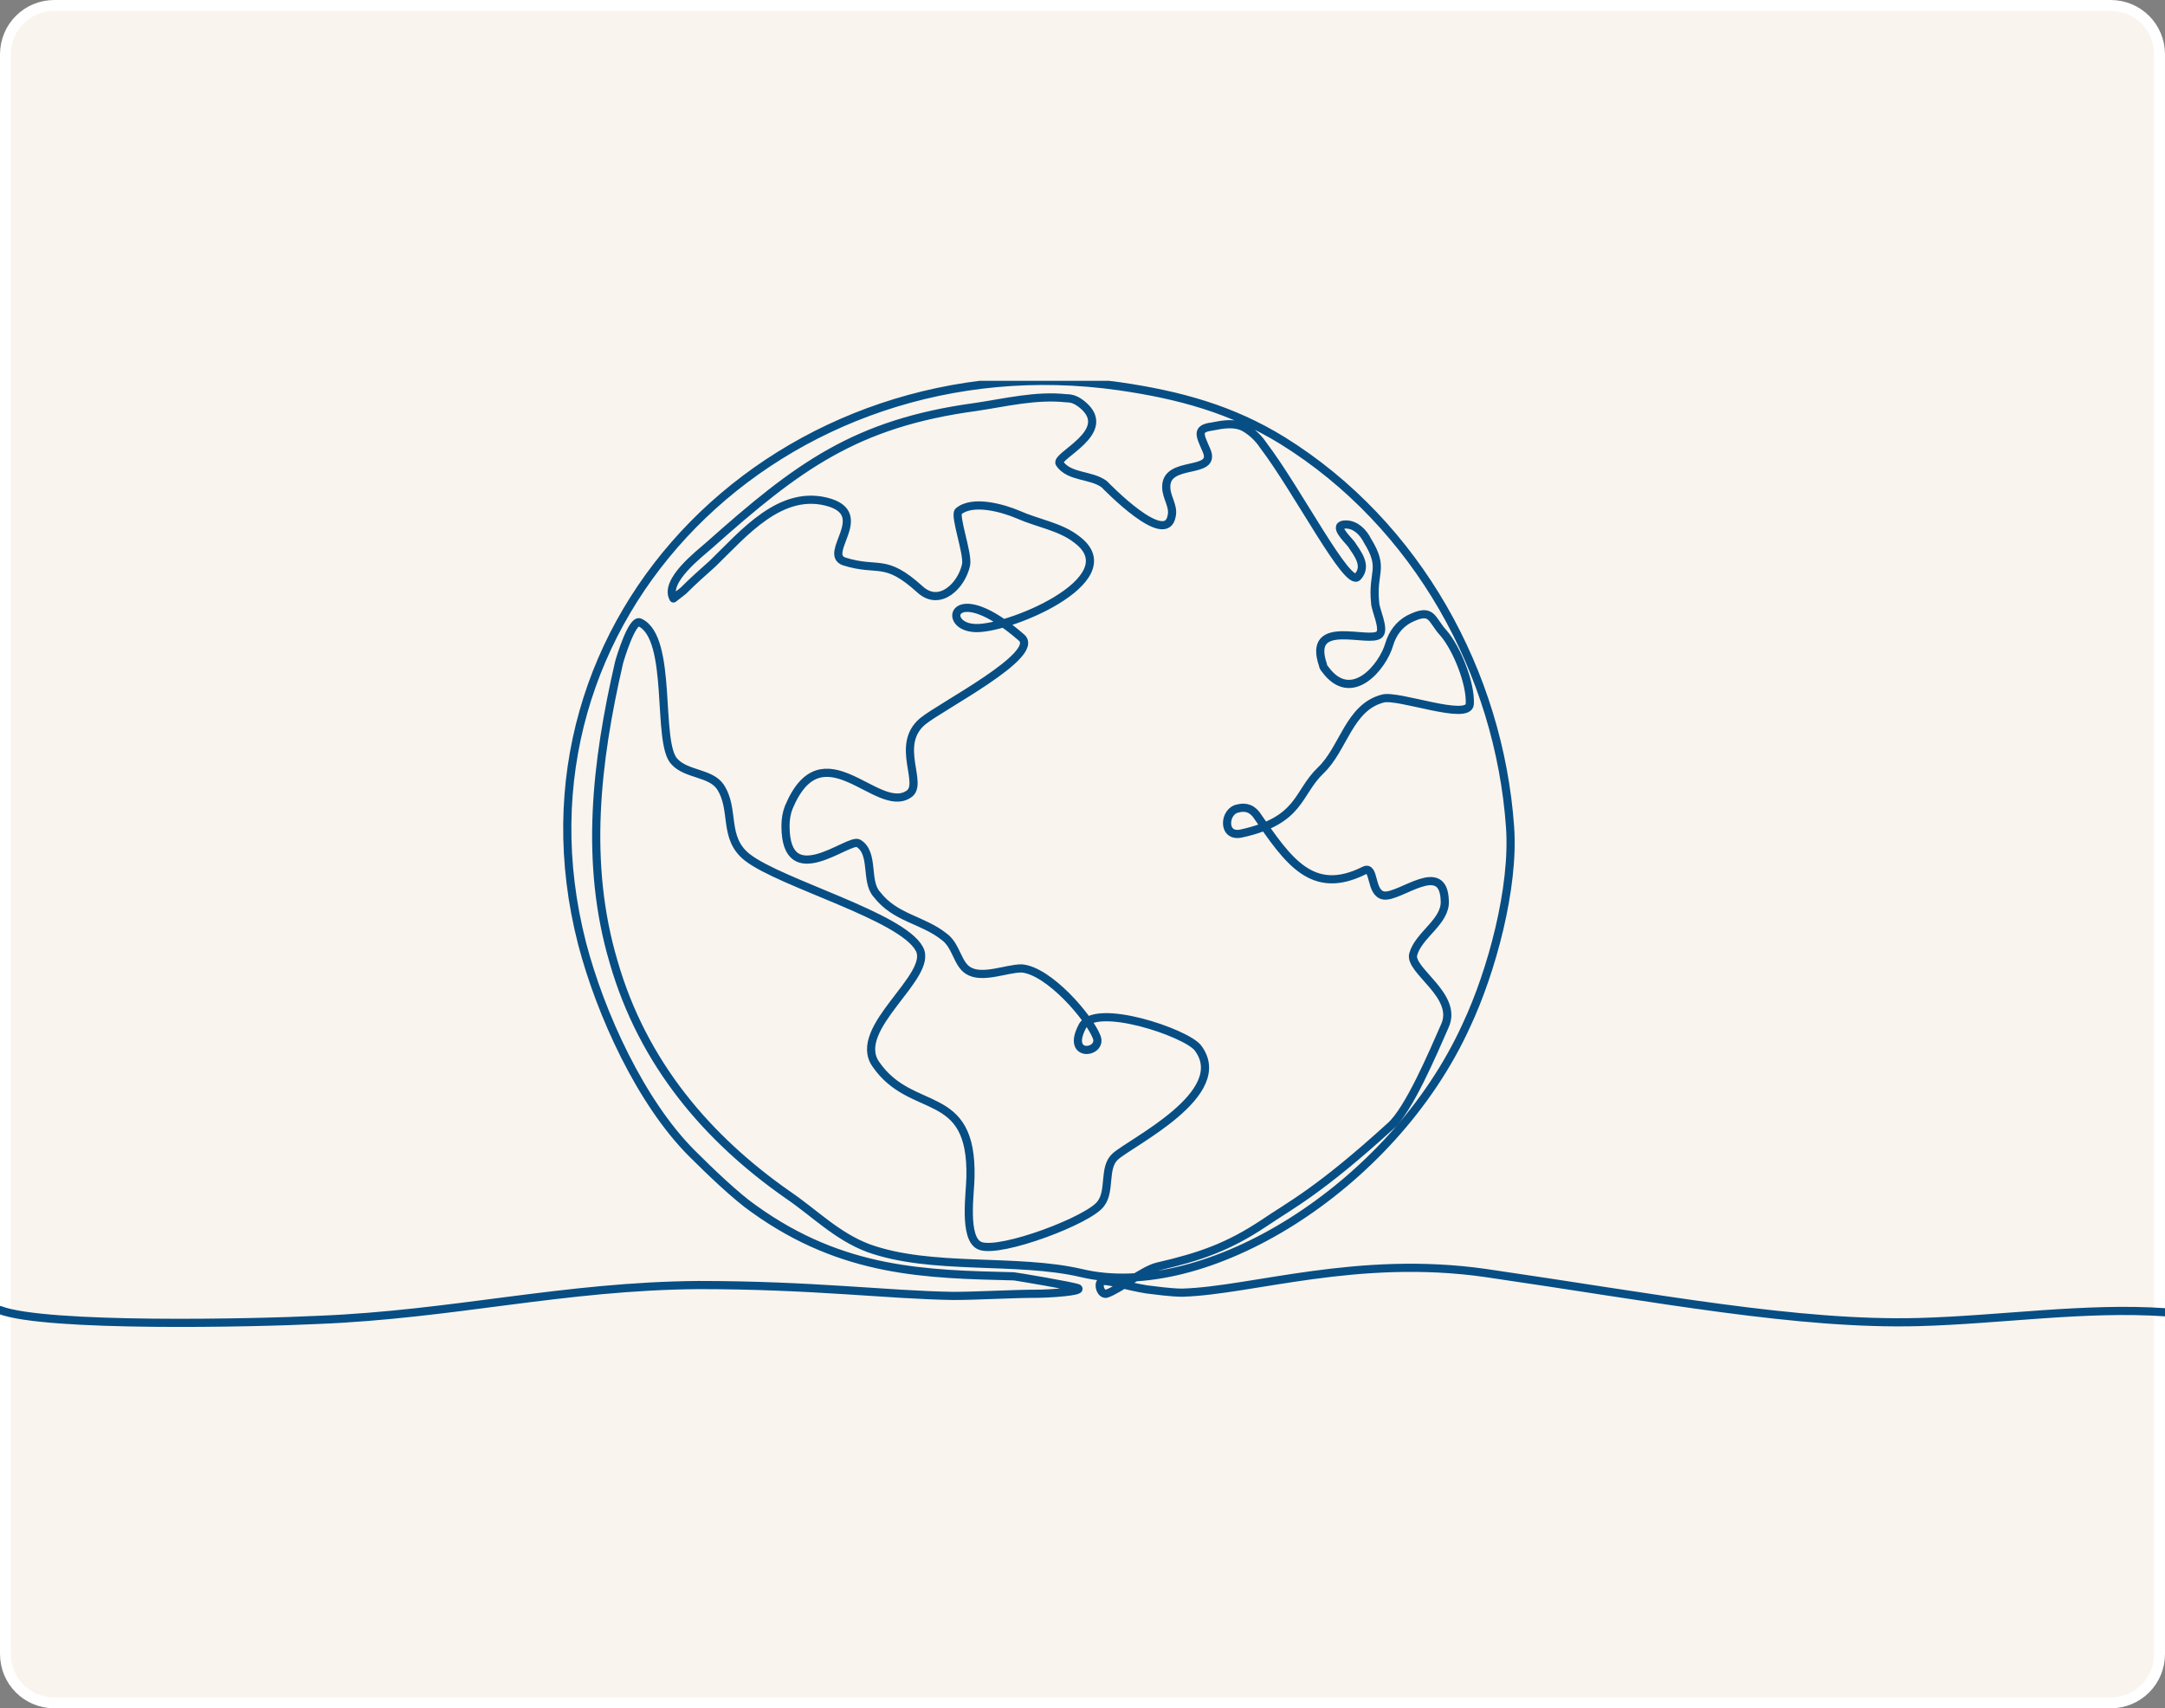 <?xml version="1.0" encoding="UTF-8"?> <!-- Generator: Adobe Illustrator 24.2.1, SVG Export Plug-In . SVG Version: 6.00 Build 0) --> <svg xmlns="http://www.w3.org/2000/svg" xmlns:xlink="http://www.w3.org/1999/xlink" version="1.1" id="Layer_1" x="0px" y="0px" viewBox="0 0 199 157" style="enable-background:new 0 0 199 157;" xml:space="preserve"><rect x="0" y="0" width="199" height="157" fill="#808080" stroke="none"/> <style type="text/css"> .st0{fill:#F9F4ED;stroke:#FFFFFF;} .st1{clip-path:url(#SVGID_2_);} .st2{fill:none;stroke:#074E85;stroke-width:0.75;stroke-linecap:round;stroke-linejoin:round;stroke-miterlimit:10;} </style> <path class="st0" d="M0.5,5c0-2.5,2-4.5,4.5-4.5h189c2.5,0,4.5,2,4.5,4.5v147c0,2.5-2,4.5-4.5,4.5H5c-2.5,0-4.5-2-4.5-4.5V5z"></path> <g> <defs> <rect id="SVGID_1_" y="35" width="199" height="87"></rect> </defs> <clipPath id="SVGID_2_"> <use xlink:href="#SVGID_1_" style="overflow:visible;"></use> </clipPath> <g class="st1"> <path class="st2" d="M0,120.4c4.2,1.6,23.3,1.2,29.3,0.9c12.4-0.5,22.5-3.1,34.9-3.2c10.5,0,17.3,0.9,23.4,1 c2.2,0,5.5-0.2,7.7-0.2c1.1,0,4.2-0.2,3.8-0.5c-0.4-0.2-5.8-1.1-5.9-1.1c-8-0.2-15.7-0.3-23.9-6.2c-1.6-1.1-4.1-3.5-5.7-5.1 c-4.7-4.7-8.4-12.8-10.1-19.3C45.8,56.7,72,31.1,102.9,35.5c5.5,0.8,10.3,2.1,15,5c12.4,7.7,19.9,21.4,20.9,35.5 c0.4,5.6-1.7,13.3-4,18.2c-6.8,15-24.1,25.5-35.4,22.8c-6-1.4-13.8-0.2-19.6-2.3c-2.9-1.1-4.9-3.2-7.4-4.9 c-7.3-5.1-13.3-12-16-21.4c-2.7-9.1-1.6-18.4,0.5-27.5c0.1-0.4,1.2-4,1.9-3.7c3.1,1.4,1.5,11.1,3.2,12.8c1.1,1.2,3.3,1,4.2,2.3 c1.4,2.1,0.2,4.7,2.5,6.5c3.1,2.4,14.2,5.4,15.8,8.4c1.4,2.5-6.3,7.3-4,10.6c3.3,4.8,8.9,2,8.7,10.4c0,1.3-0.7,5.7,0.9,6.3 c1.9,0.7,10.1-2.4,11.1-3.9c0.9-1.2,0.2-3.3,1.3-4.3c1.4-1.3,10.8-5.8,7.6-10c-1.1-1.4-9.4-4.2-10.6-2c-1.6,3,1.9,2.5,1.3,1 c-0.7-1.8-4.4-6.1-6.9-6.3c-1.4,0-3.6,1-4.9,0.2c-1-0.6-1.1-2.3-2.2-3.1c-2-1.6-4.5-1.7-6.2-3.9c-1.1-1.2-0.2-3.8-1.7-4.7 c-0.9-0.5-6.7,4.6-6.7-1.6c0-0.6,0.1-1.2,0.3-1.7c3.1-7.4,8.1,0.7,11-1.2c1.5-0.9-1.3-4.5,1.3-6.7c1.7-1.4,10.9-6.1,9.1-7.7 c-6.2-5.4-7.4-1.2-4.5-0.9c2.8,0.4,14.5-4.4,9.6-8.1c-1.5-1.2-3.6-1.5-5.4-2.3c-1.4-0.6-4.2-1.4-5.5-0.3c-0.4,0.4,0.9,3.9,0.7,4.9 c-0.4,1.9-2.4,3.9-4.2,2.3c-3.3-3-3.8-1.6-7-2.6c-2-0.7,2.4-4.2-1.3-5.4c-4.5-1.4-8,2.9-10.8,5.6c-0.9,0.8-1.8,1.6-2.7,2.5 c0,0-0.9,0.7-0.9,0.7c-0.9-1.6,2.4-4.1,3.3-4.9c8.1-7.2,13.4-11.2,24.5-12.7c2.7-0.4,5.5-1.1,8.3-0.8c0.6,0,1,0.2,1.5,0.6 c3,2.5-2.6,4.7-2.1,5.4c0.9,1.3,2.9,1,4.1,1.9c0.2,0.2,5.7,5.9,6.2,2.9c0.2-0.9-0.5-1.7-0.5-2.6c-0.1-2.6,4.7-1.1,3.7-3.4 c-0.6-1.4-1-2,0.5-2.2c1-0.2,2.1-0.4,3,0.1c0.7,0.4,1.3,1,1.7,1.6c3.2,4.2,7.8,13.2,8.7,12.1c0.9-1,0-2.1-0.6-3 c-0.4-0.5-1.8-1.8-0.5-1.8c0.9,0,1.6,0.7,2,1.5c1.6,2.6,0.4,2.8,0.7,5.7c0,0.6,0.9,2.4,0.4,2.9c-0.9,0.9-6.7-1.6-5.2,2.8 c0,0.1,0.1,0.3,0.2,0.4c2.4,3.3,5.3-0.2,5.9-2.3c0.3-1,0.9-1.8,1.8-2.3c2.2-1.1,2,0,3.2,1.3c1.2,1.4,2.5,4.6,2.4,6.5 c-0.1,1.6-6.6-0.9-8-0.5c-3.1,0.8-3.6,4.6-5.7,6.6c-2.2,2.1-1.8,4.6-7.3,5.8c-1.8,0.4-1.6-2.1-0.3-2.3c0.4-0.1,1.1-0.2,1.7,0.6 c2.9,4.2,5.1,7.5,9.9,5.1c1-0.5,0.5,2.1,1.8,2.3c1.5,0.2,5.5-3.4,5.6,0.5c0.1,1.9-2.4,3.1-2.9,4.9c-0.4,1.5,4.2,3.8,2.9,6.6 c-1.1,2.5-3.3,7.7-5,9.2c-6.6,6-9.1,7.2-11.6,8.9c-3.3,2.2-5.9,3.1-9.8,4c-1.3,0.3-3.5,2.1-4.7,2.5c-0.5,0.1-0.8-0.8-0.5-1.1 c0.3-0.3,2.3,0.4,4.2,0.7c0.9,0.1,2.2,0.3,3.3,0.3c6.4-0.2,16.1-3.5,27.9-1.8c15.8,2.3,28.7,4.8,39.8,4.5 c7.4-0.2,15.3-1.4,22.6-0.9"></path> </g> </g> </svg> 
